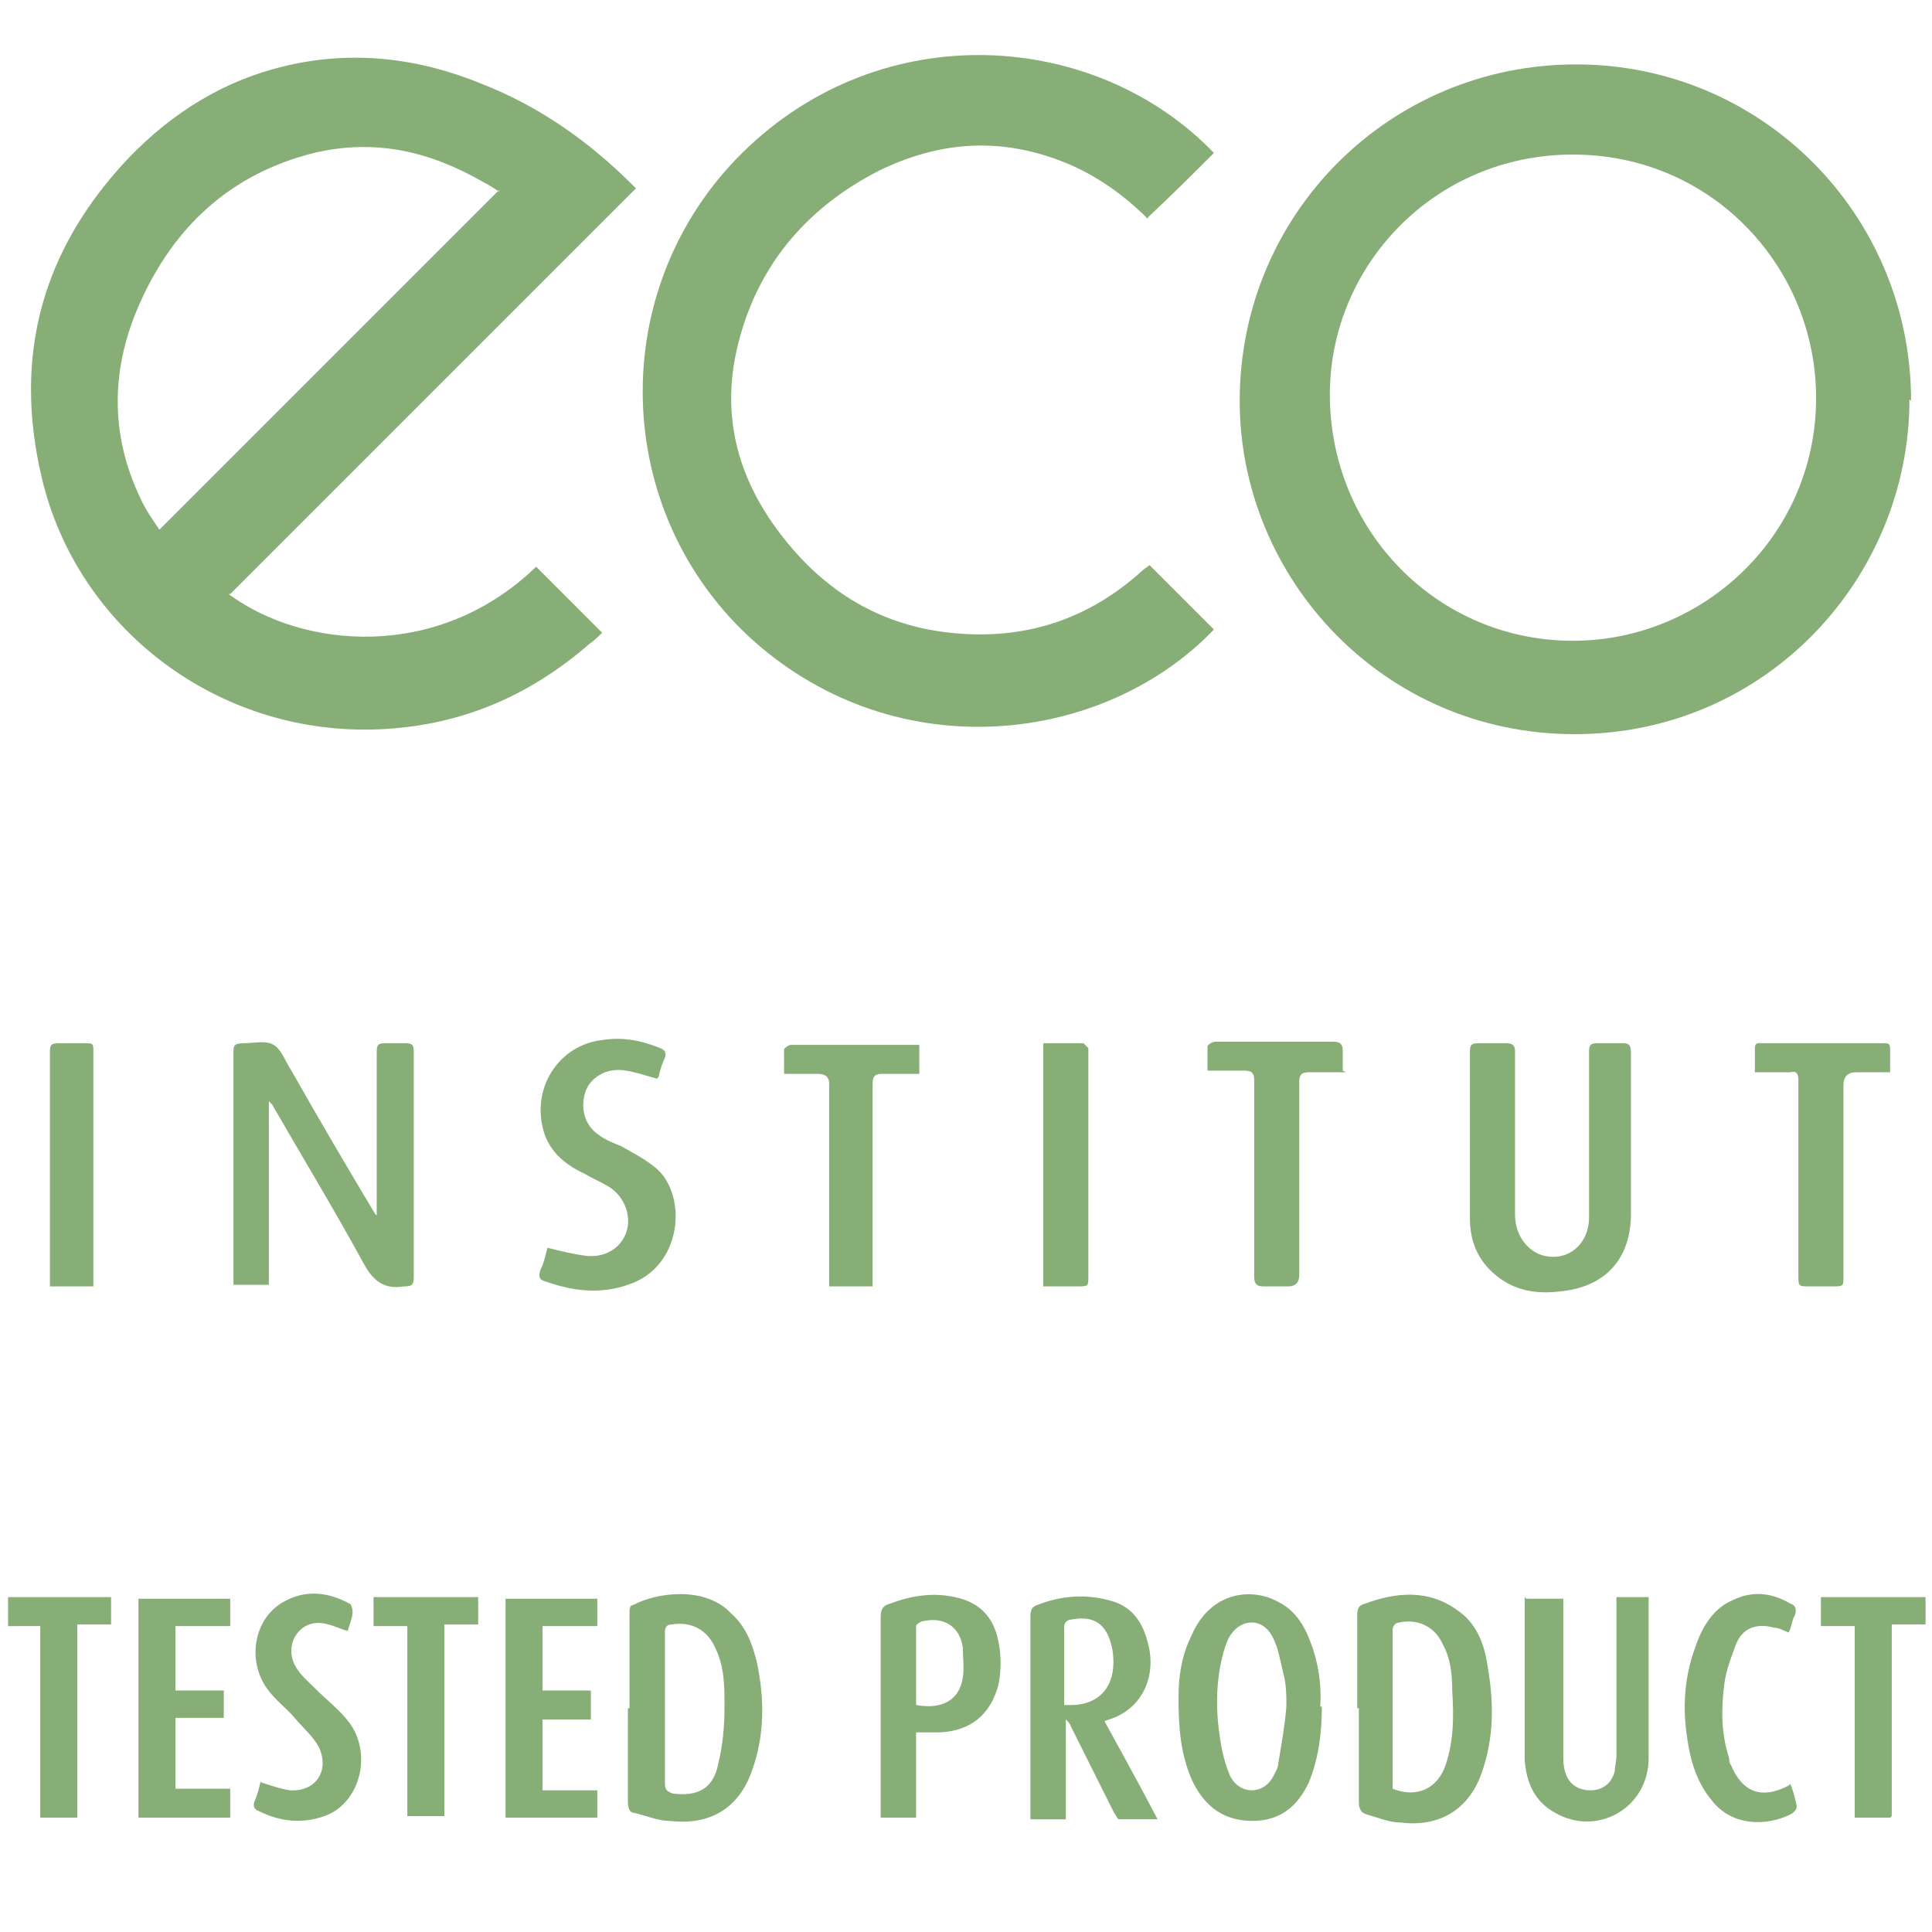 <?xml version="1.0" encoding="UTF-8"?>
<svg id="_圖層_1" data-name="圖層 1" xmlns="http://www.w3.org/2000/svg" viewBox="0 0 120 120">
  <defs>
    <style>
      .cls-1 {
        fill: #88ae77;
        fill-rule: evenodd;
      }
    </style>
  </defs>
  <path class="cls-1" d="M14.2,36.9c4.6,3.4,13,4.2,19.1-1.7,1.3,1.3,2.7,2.7,4.1,4.1-.2.2-.5.5-.8.7-3.8,3.3-8.1,5.1-13.1,5.3-10,.4-18.7-6.3-20.9-15.6-1.8-7.6,0-14.2,5.4-19.9,2.7-2.8,5.9-4.8,9.7-5.7,4.2-1,8.3-.5,12.2,1.1,3.6,1.4,6.7,3.6,9.4,6.3,0,0,0,0,.2.2-8.4,8.4-16.8,16.8-25.2,25.2ZM31,11.9c-.3-.2-.6-.4-1-.6-3.3-1.9-6.7-2.7-10.5-1.8-5.2,1.3-8.7,4.6-10.8,9.3-1.8,4-1.9,8.1,0,12.1.3.7.8,1.4,1.2,2,7.1-7.1,14-14,21.1-21.1Z"/>
  <path class="cls-1" d="M118.6,24.8c0,11.1-8.9,20.8-20.8,20.8-11.9,0-20.8-9.7-20.8-20.7,0-11.6,9.3-20.9,20.9-20.9,11.5,0,20.8,9.3,20.8,20.9ZM97.7,39.8c8,0,15-6.4,15.1-14.9.1-8.2-6.4-15.3-15.1-15.3-8.6,0-15.1,6.9-15.1,14.9,0,8.5,6.7,15.3,15.1,15.3Z"/>
  <path class="cls-1" d="M71.3,13.6c-1.5-1.5-3.3-2.8-5.4-3.6-3.9-1.5-7.6-1.2-11.3.6-4.7,2.4-7.8,6.2-8.9,11.4-.8,3.9.1,7.5,2.5,10.8,2.7,3.7,6.2,6,10.8,6.5,4.6.5,8.6-.8,12-3.9.1-.1.3-.2.4-.3,1.4,1.4,2.7,2.7,4,4-6.8,7.1-19.6,8.7-28.6.7-8.9-8-9.2-21.9-.7-30.3,8.7-8.6,22-7.6,29.3,0-1.3,1.3-2.7,2.7-4.1,4Z"/>
  <path class="cls-1" d="M16.7,68.5v11.3h-2.2c0-.2,0-.4,0-.5,0-4.6,0-9.3,0-13.9,0-.4,0-.6.6-.6.7,0,1.4-.2,1.9.1.5.3.7,1,1.1,1.6,1.7,3,3.4,5.9,5.2,8.9,0,0,0,0,.1.1,0-.3,0-.5,0-.7,0-3.2,0-6.3,0-9.5,0-.4.1-.5.5-.5.4,0,.9,0,1.3,0,.4,0,.5.1.5.5,0,1,0,2,0,2.9,0,3.7,0,7.4,0,11.1,0,.5-.1.6-.6.6-1.2.2-1.9-.3-2.5-1.4-1.8-3.3-3.8-6.6-5.7-9.9,0,0,0,0-.2-.2Z"/>
  <path class="cls-1" d="M101.3,70.6c0,1.6,0,3.2,0,4.8,0,2.7-1.5,4.5-4.3,4.8-1.5.2-2.9,0-4.1-1-1.1-.9-1.6-2.1-1.6-3.5,0-3.5,0-6.9,0-10.4,0-.4.1-.5.5-.5.6,0,1.2,0,1.8,0,.4,0,.5.2.5.5,0,3.4,0,6.7,0,10.1,0,1.2.6,2.1,1.5,2.5,1.6.6,3.1-.5,3.1-2.3,0-1.3,0-2.5,0-3.8,0-2.2,0-4.3,0-6.5,0-.4.1-.5.5-.5.5,0,1,0,1.5,0,.4,0,.6,0,.6.6,0,1.7,0,3.5,0,5.2Z"/>
  <path class="cls-1" d="M40.8,67c-.7-.2-1.3-.4-1.9-.5-1.1-.2-2.1.3-2.5,1.2-.4,1.1-.1,2.2.8,2.8.4.3.9.5,1.4.7.7.4,1.5.8,2.2,1.4,1.9,1.7,1.6,6.1-1.8,7.2-1.7.6-3.4.4-5.1-.2-.4-.1-.5-.3-.3-.8.2-.4.3-.9.4-1.3.8.2,1.6.4,2.4.5,1.8.2,3-1.3,2.5-2.9-.2-.6-.6-1.1-1.1-1.4-.5-.3-1-.5-1.5-.8-1.3-.6-2.3-1.5-2.6-2.9-.6-2.6,1.1-5.1,3.7-5.4,1.2-.2,2.4,0,3.6.5.3.1.4.3.3.6-.2.4-.3.8-.4,1.2Z"/>
  <path class="cls-1" d="M54.2,79.9h-2.7v-12.6q0-.6-.7-.6c-.7,0-1.4,0-2.1,0,0-.5,0-1,0-1.5,0-.1.3-.3.4-.3.7,0,1.4,0,2.1,0,1.8,0,3.5,0,5.3,0,.2,0,.4,0,.6,0v1.8c-.8,0-1.5,0-2.3,0-.4,0-.6.1-.6.6,0,4,0,8,0,12.1v.7Z"/>
  <path class="cls-1" d="M83.6,66.6c-.8,0-1.6,0-2.3,0-.5,0-.6.2-.6.6,0,4,0,8,0,12q0,.7-.7.7c-.5,0-1,0-1.5,0-.4,0-.6-.1-.6-.6,0-2.2,0-4.4,0-6.5s0-3.8,0-5.7c0-.4-.1-.6-.6-.6-.7,0-1.5,0-2.3,0,0-.6,0-1,0-1.5,0-.1.3-.3.5-.3,1.2,0,2.4,0,3.6,0,1.2,0,2.5,0,3.7,0,.5,0,.6.2.6.6,0,.4,0,.8,0,1.2Z"/>
  <path class="cls-1" d="M109,66.6c0-.5,0-1,0-1.5,0-.4.3-.3.5-.3,1.9,0,3.9,0,5.8,0s1.2,0,1.7,0c.3,0,.4,0,.4.4,0,.4,0,.9,0,1.4h-2.1q-.8,0-.8.8c0,4,0,7.9,0,11.9,0,.6,0,.6-.7.6-.5,0-.9,0-1.4,0-.7,0-.7,0-.7-.7v-10.4c0-.6,0-1.1,0-1.7,0-.4-.1-.6-.5-.5-.7,0-1.5,0-2.3,0Z"/>
  <path class="cls-1" d="M5.8,79.9h-2.7c0-.2,0-.4,0-.5,0-4.7,0-9.3,0-14,0-.4,0-.6.5-.6.6,0,1.2,0,1.8,0,.3,0,.4,0,.4.4,0,4.8,0,9.6,0,14.3,0,0,0,.2,0,.3Z"/>
  <path class="cls-1" d="M64.8,64.8c.9,0,1.7,0,2.5,0,0,0,.2.2.3.3,0,.1,0,.3,0,.4,0,4.6,0,9.2,0,13.8,0,.6,0,.6-.7.6-.7,0-1.4,0-2.1,0v-15.1Z"/>
  <path class="cls-1" d="M39.1,106.1c0-2,0-3.9,0-5.9,0-.2,0-.5.2-.5,1.5-.8,4.5-1.2,6.1.5.9.8,1.3,1.8,1.6,3,.5,2.3.5,4.6-.3,6.8-.8,2.3-2.6,3.4-5.1,3.1-.7,0-1.4-.3-2.2-.5-.3,0-.4-.3-.4-.7,0-1.9,0-3.9,0-5.8ZM41.3,106.1c0,1.6,0,3.1,0,4.7,0,.4.2.5.5.6,1.5.2,2.5-.3,2.8-1.8.3-1.2.4-2.4.4-3.6,0-1.3,0-2.5-.6-3.7-.5-1.1-1.5-1.6-2.7-1.4-.3,0-.4.2-.4.5,0,1.6,0,3.1,0,4.7Z"/>
  <path class="cls-1" d="M84.3,106.1c0-1.9,0-3.8,0-5.8,0-.4.1-.6.5-.7,1.9-.7,3.9-.9,5.7.4,1.2.8,1.7,2.1,1.9,3.5.4,2.3.4,4.5-.4,6.7-.8,2.2-2.6,3.3-5,3-.7,0-1.4-.3-2.1-.5-.4-.1-.5-.4-.5-.8,0-1.9,0-3.8,0-5.8ZM86.5,111.1c1.5.6,2.8,0,3.3-1.5.5-1.5.5-3,.4-4.6,0-1-.1-2-.6-2.9-.5-1.1-1.6-1.6-2.8-1.3-.1,0-.3.2-.3.4,0,3.3,0,6.6,0,9.9Z"/>
  <path class="cls-1" d="M82.1,106c0,1.7-.2,3.2-.8,4.7-.7,1.5-1.8,2.4-3.5,2.4-1.7,0-2.9-.8-3.7-2.4-.8-1.7-.9-3.5-.9-5.3,0-1.3.2-2.6.8-3.8,1.2-2.8,3.8-3,5.4-2.1,1,.5,1.6,1.4,2,2.5.5,1.3.7,2.7.6,4ZM79.9,106s0,0,0,0c0-.7,0-1.4-.2-2.1-.2-.8-.3-1.6-.7-2.3-.6-1.1-1.9-1.1-2.6,0-.2.3-.3.7-.4,1-.5,1.8-.5,3.7-.2,5.5.1.7.3,1.5.6,2.2.6,1.2,2.1,1.2,2.7,0,.1-.2.3-.5.3-.8.2-1.2.4-2.3.5-3.5Z"/>
  <path class="cls-1" d="M68.6,106.9c1.1,2,2.2,4,3.3,6.1-.9,0-1.6,0-2.4,0-.1,0-.2-.3-.3-.4-.9-1.8-1.8-3.6-2.7-5.4,0-.1-.2-.3-.3-.4v6.2h-2.2v-.5c0-4,0-8.1,0-12.1,0-.4.1-.6.4-.7,1.5-.6,3-.7,4.5-.3,1.6.4,2.2,1.6,2.5,3.1.3,1.8-.5,3.4-2,4.1-.2.1-.5.2-.8.3ZM66.1,105.9c.2,0,.4,0,.6,0,1.8-.1,2.7-1.4,2.4-3.4-.3-1.6-1.1-2.2-2.6-1.9-.2,0-.4.2-.4.4,0,1.6,0,3.2,0,4.9Z"/>
  <path class="cls-1" d="M94.8,99.3h2.3v.6c0,3,0,6.1,0,9.1,0,.3,0,.7.1,1,.2.8.8,1.2,1.6,1.2.7,0,1.3-.4,1.5-1.2,0-.3.1-.6.1-1,0-3.1,0-6.1,0-9.2v-.6h2c0,.1,0,.2,0,.4,0,3.2,0,6.4,0,9.6,0,3.1-3.2,4.9-5.8,3.4-1.3-.7-1.8-1.9-1.9-3.3,0-3.4,0-6.7,0-10.1Z"/>
  <path class="cls-1" d="M56.9,107.6v5.3h-2.2c0-.2,0-.4,0-.5,0-4,0-8,0-12,0-.5.2-.7.6-.8,1.3-.5,2.7-.7,4-.4,1.5.3,2.4,1.2,2.7,2.7.2.9.2,1.9,0,2.8-.5,1.8-1.7,2.8-3.6,2.9-.5,0-.9,0-1.5,0ZM56.9,105.9c1.6.3,2.7-.3,2.9-1.7.1-.6,0-1.3,0-1.9-.2-1.3-1.2-1.9-2.5-1.6-.1,0-.4.2-.4.3,0,1.6,0,3.2,0,4.8Z"/>
  <path class="cls-1" d="M10.9,105h3v1.7h-3v4.4h3.4v1.8h-5.7v-13.6h5.7v1.7h-3.4v4Z"/>
  <path class="cls-1" d="M36.7,105v1.8h-3v4.4h3.4v1.7h-5.7v-13.6h5.7v1.7h-3.4v4h3Z"/>
  <path class="cls-1" d="M16.2,110.7c.6.2,1.2.4,1.8.5,1.6.1,2.5-1.2,1.8-2.7-.4-.7-1-1.2-1.5-1.8-.5-.6-1.2-1.1-1.7-1.8-1.3-1.8-.8-4.4,1-5.4,1.4-.8,2.8-.6,4.1.1.1,0,.2.3.2.5,0,.4-.2.8-.3,1.2-.4-.1-.8-.3-1.2-.4-.7-.2-1.4-.1-1.9.5-.5.6-.5,1.4-.2,2,.3.6.8,1,1.3,1.5.7.7,1.5,1.3,2.1,2.1,1.4,1.9.7,4.8-1.3,5.7-1.4.6-2.9.5-4.3-.2-.3-.1-.4-.3-.3-.6.2-.4.3-.9.4-1.3Z"/>
  <path class="cls-1" d="M111.2,110.8c.2.5.3.9.4,1.4,0,.2-.2.4-.4.5-1.4.7-3.6.8-4.9-.9-.9-1.1-1.3-2.4-1.5-3.8-.3-1.9-.2-3.8.5-5.7.4-1.2,1.1-2.4,2.3-2.9,1.2-.6,2.4-.5,3.6.2.3.1.4.3.3.7-.2.3-.2.7-.4,1.1-.3-.1-.6-.3-.9-.3-1.1-.3-2,0-2.4,1.1-.3.8-.6,1.6-.7,2.4-.2,1.5-.2,3.1.3,4.6,0,.1,0,.3.1.4.7,1.7,1.9,2.2,3.6,1.3Z"/>
  <path class="cls-1" d="M25.3,112.9v-11.9h-2.1v-1.8h6.5v1.7h-2.1v11.9h-2.3Z"/>
  <path class="cls-1" d="M117.4,112.9h-2.2v-11.9h-2.1v-1.8h6.5v1.7h-2.1v11.9Z"/>
  <path class="cls-1" d="M4.8,112.9h-2.3v-11.9H.5v-1.8h6.4v1.7h-2.1v11.9Z"/>
</svg>